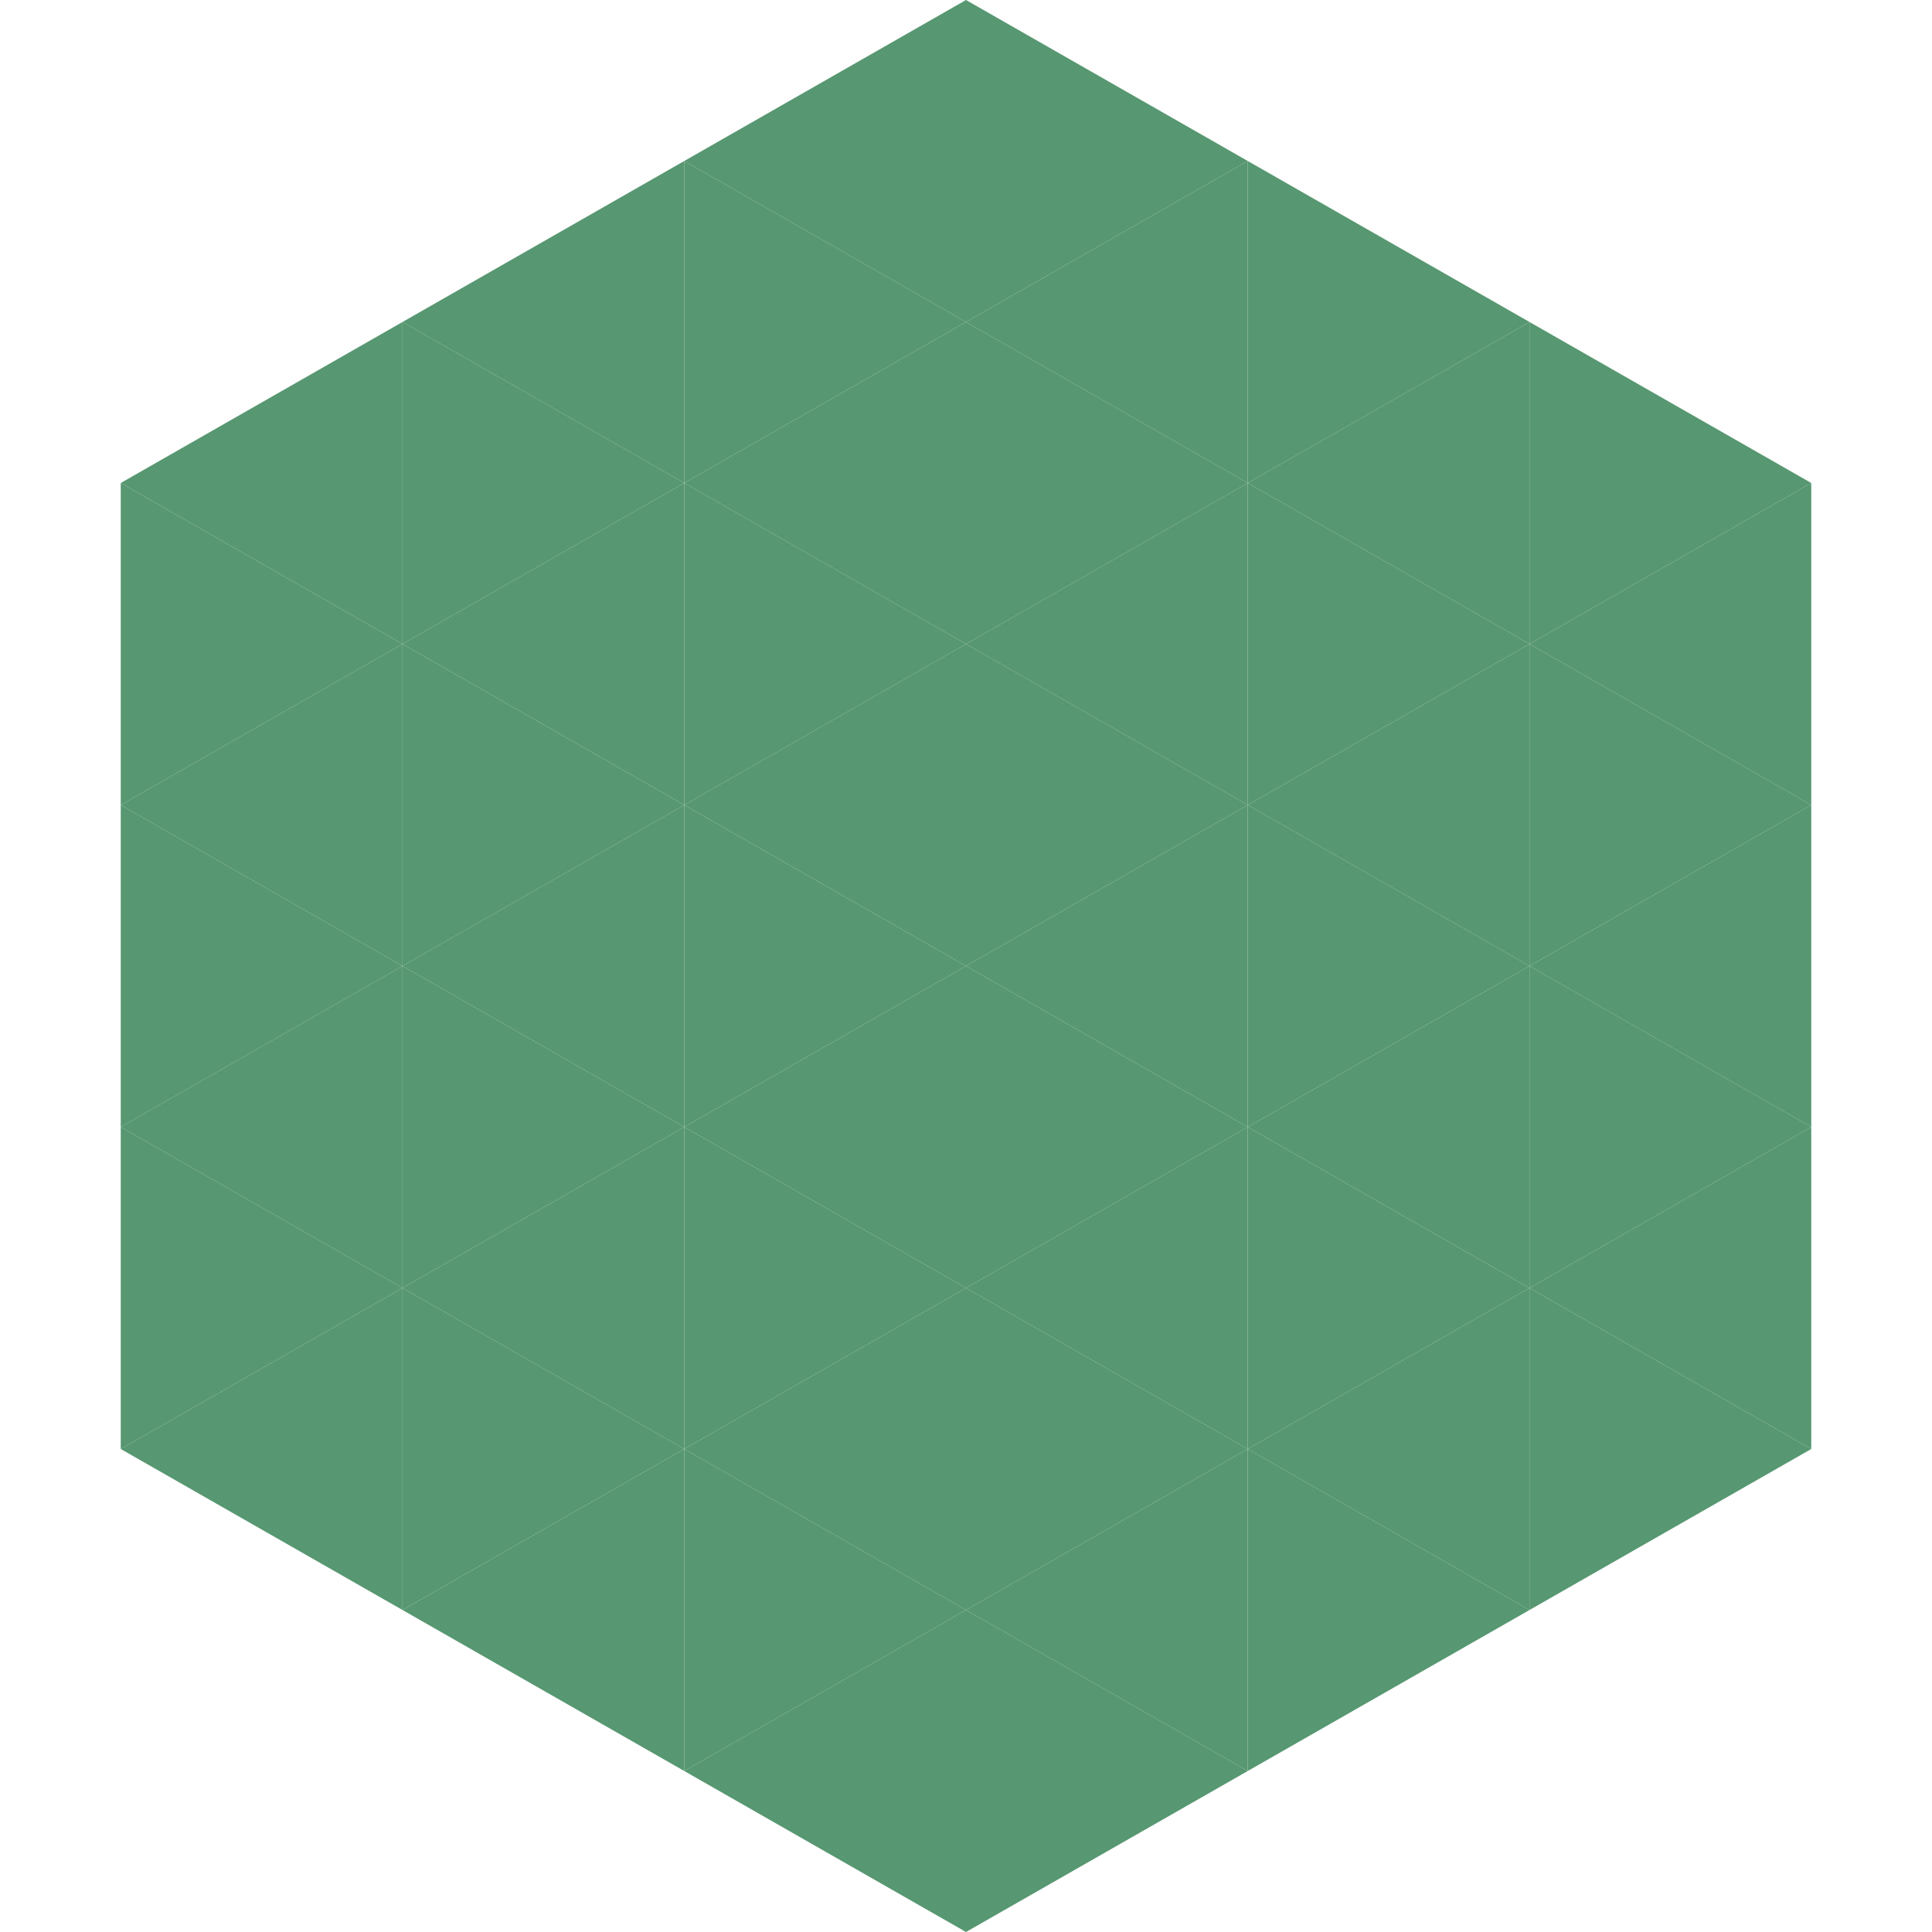 <?xml version="1.0"?>
<!-- Generated by SVGo -->
<svg width="240" height="240"
     xmlns="http://www.w3.org/2000/svg"
     xmlns:xlink="http://www.w3.org/1999/xlink">
<polygon points="50,40 15,60 50,80" style="fill:rgb(87,151,113)" />
<polygon points="190,40 225,60 190,80" style="fill:rgb(87,151,113)" />
<polygon points="15,60 50,80 15,100" style="fill:rgb(87,151,113)" />
<polygon points="225,60 190,80 225,100" style="fill:rgb(87,151,113)" />
<polygon points="50,80 15,100 50,120" style="fill:rgb(87,151,113)" />
<polygon points="190,80 225,100 190,120" style="fill:rgb(87,151,113)" />
<polygon points="15,100 50,120 15,140" style="fill:rgb(87,151,113)" />
<polygon points="225,100 190,120 225,140" style="fill:rgb(87,151,113)" />
<polygon points="50,120 15,140 50,160" style="fill:rgb(87,151,113)" />
<polygon points="190,120 225,140 190,160" style="fill:rgb(87,151,113)" />
<polygon points="15,140 50,160 15,180" style="fill:rgb(87,151,113)" />
<polygon points="225,140 190,160 225,180" style="fill:rgb(87,151,113)" />
<polygon points="50,160 15,180 50,200" style="fill:rgb(87,151,113)" />
<polygon points="190,160 225,180 190,200" style="fill:rgb(87,151,113)" />
<polygon points="15,180 50,200 15,220" style="fill:rgb(255,255,255); fill-opacity:0" />
<polygon points="225,180 190,200 225,220" style="fill:rgb(255,255,255); fill-opacity:0" />
<polygon points="50,0 85,20 50,40" style="fill:rgb(255,255,255); fill-opacity:0" />
<polygon points="190,0 155,20 190,40" style="fill:rgb(255,255,255); fill-opacity:0" />
<polygon points="85,20 50,40 85,60" style="fill:rgb(87,151,113)" />
<polygon points="155,20 190,40 155,60" style="fill:rgb(87,151,113)" />
<polygon points="50,40 85,60 50,80" style="fill:rgb(87,151,113)" />
<polygon points="190,40 155,60 190,80" style="fill:rgb(87,151,113)" />
<polygon points="85,60 50,80 85,100" style="fill:rgb(87,151,113)" />
<polygon points="155,60 190,80 155,100" style="fill:rgb(87,151,113)" />
<polygon points="50,80 85,100 50,120" style="fill:rgb(87,151,113)" />
<polygon points="190,80 155,100 190,120" style="fill:rgb(87,151,113)" />
<polygon points="85,100 50,120 85,140" style="fill:rgb(87,151,113)" />
<polygon points="155,100 190,120 155,140" style="fill:rgb(87,151,113)" />
<polygon points="50,120 85,140 50,160" style="fill:rgb(87,151,113)" />
<polygon points="190,120 155,140 190,160" style="fill:rgb(87,151,113)" />
<polygon points="85,140 50,160 85,180" style="fill:rgb(87,151,113)" />
<polygon points="155,140 190,160 155,180" style="fill:rgb(87,151,113)" />
<polygon points="50,160 85,180 50,200" style="fill:rgb(87,151,113)" />
<polygon points="190,160 155,180 190,200" style="fill:rgb(87,151,113)" />
<polygon points="85,180 50,200 85,220" style="fill:rgb(87,151,113)" />
<polygon points="155,180 190,200 155,220" style="fill:rgb(87,151,113)" />
<polygon points="120,0 85,20 120,40" style="fill:rgb(87,151,113)" />
<polygon points="120,0 155,20 120,40" style="fill:rgb(87,151,113)" />
<polygon points="85,20 120,40 85,60" style="fill:rgb(87,151,113)" />
<polygon points="155,20 120,40 155,60" style="fill:rgb(87,151,113)" />
<polygon points="120,40 85,60 120,80" style="fill:rgb(87,151,113)" />
<polygon points="120,40 155,60 120,80" style="fill:rgb(87,151,113)" />
<polygon points="85,60 120,80 85,100" style="fill:rgb(87,151,113)" />
<polygon points="155,60 120,80 155,100" style="fill:rgb(87,151,113)" />
<polygon points="120,80 85,100 120,120" style="fill:rgb(87,151,113)" />
<polygon points="120,80 155,100 120,120" style="fill:rgb(87,151,113)" />
<polygon points="85,100 120,120 85,140" style="fill:rgb(87,151,113)" />
<polygon points="155,100 120,120 155,140" style="fill:rgb(87,151,113)" />
<polygon points="120,120 85,140 120,160" style="fill:rgb(87,151,113)" />
<polygon points="120,120 155,140 120,160" style="fill:rgb(87,151,113)" />
<polygon points="85,140 120,160 85,180" style="fill:rgb(87,151,113)" />
<polygon points="155,140 120,160 155,180" style="fill:rgb(87,151,113)" />
<polygon points="120,160 85,180 120,200" style="fill:rgb(87,151,113)" />
<polygon points="120,160 155,180 120,200" style="fill:rgb(87,151,113)" />
<polygon points="85,180 120,200 85,220" style="fill:rgb(87,151,113)" />
<polygon points="155,180 120,200 155,220" style="fill:rgb(87,151,113)" />
<polygon points="120,200 85,220 120,240" style="fill:rgb(87,151,113)" />
<polygon points="120,200 155,220 120,240" style="fill:rgb(87,151,113)" />
<polygon points="85,220 120,240 85,260" style="fill:rgb(255,255,255); fill-opacity:0" />
<polygon points="155,220 120,240 155,260" style="fill:rgb(255,255,255); fill-opacity:0" />
</svg>
